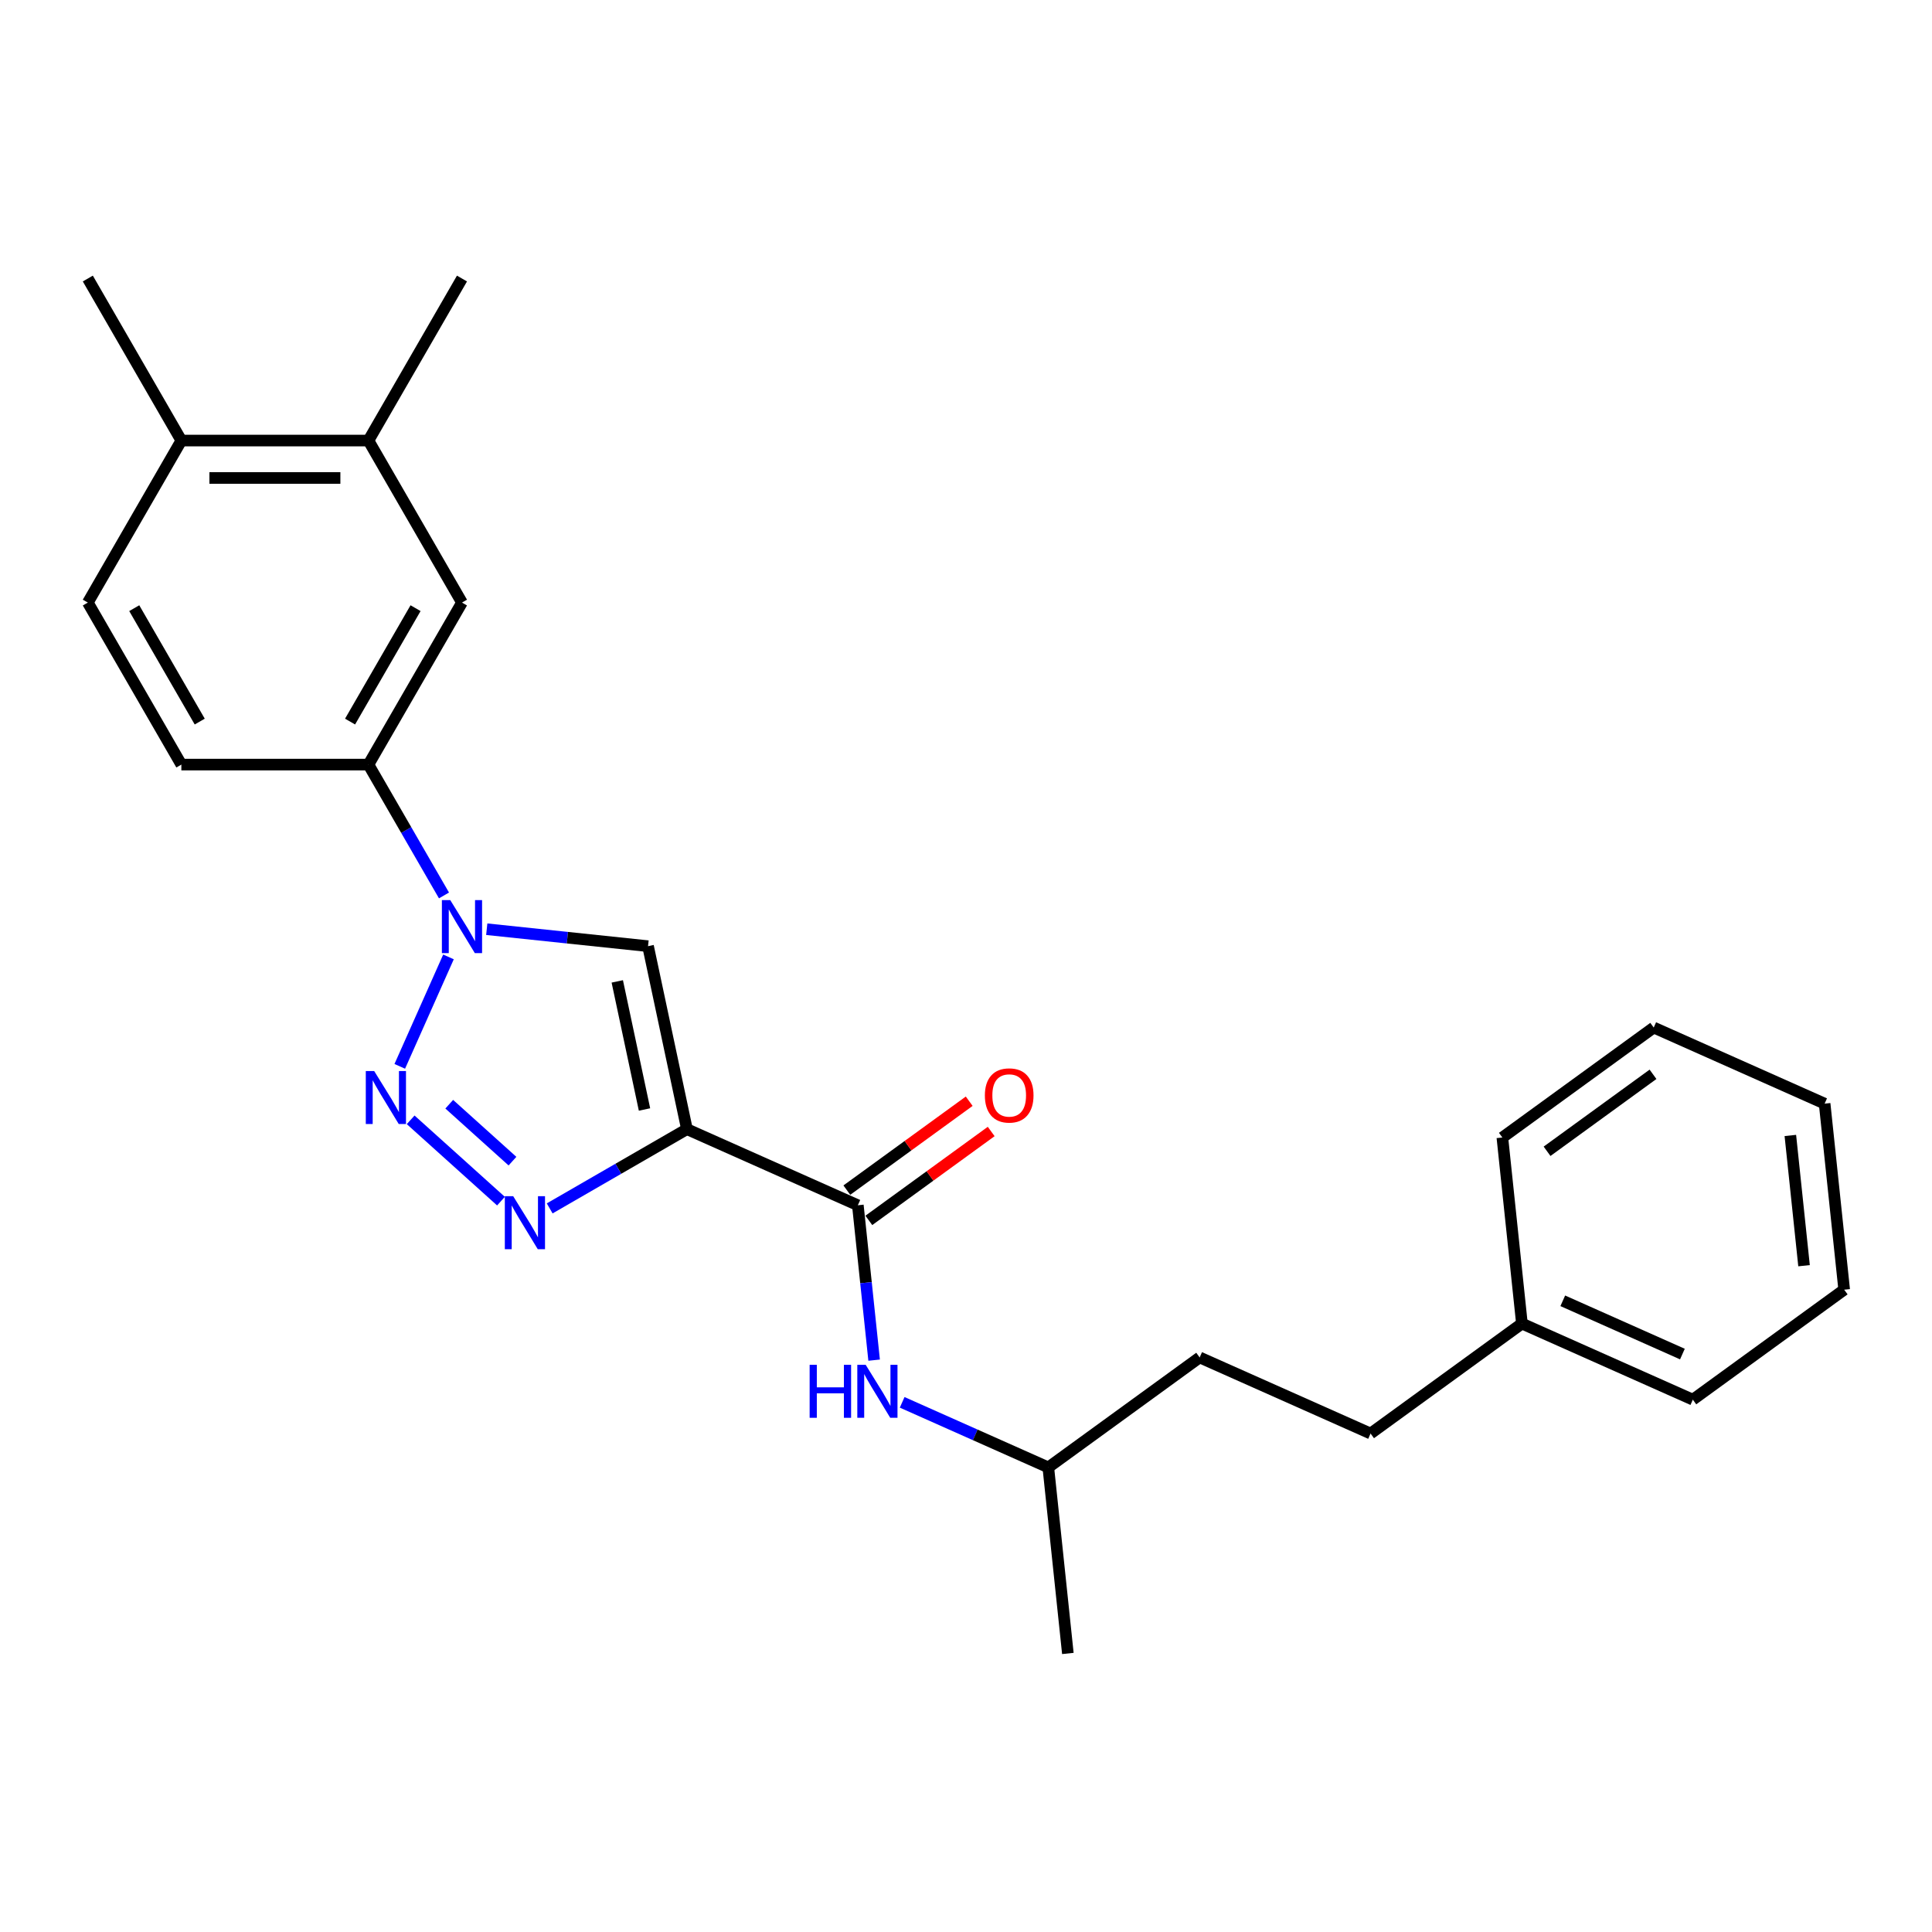 <?xml version='1.0' encoding='iso-8859-1'?>
<svg version='1.1' baseProfile='full'
              xmlns='http://www.w3.org/2000/svg'
                      xmlns:rdkit='http://www.rdkit.org/xml'
                      xmlns:xlink='http://www.w3.org/1999/xlink'
                  xml:space='preserve'
width='1000px' height='1000px' viewBox='0 0 1000 1000'>
<!-- END OF HEADER -->
<rect style='opacity:1.0;fill:#FFFFFF;stroke:none' width='1000' height='1000' x='0' y='0'> </rect>
<path class='bond-2' d='M 355.557,584.451 L 320.037,604.959' style='fill:none;fill-rule:evenodd;stroke:#000000;stroke-width:6px;stroke-linecap:butt;stroke-linejoin:miter;stroke-opacity:1' />
<path class='bond-2' d='M 320.037,604.959 L 284.518,625.466' style='fill:none;fill-rule:evenodd;stroke:#0000FF;stroke-width:6px;stroke-linecap:butt;stroke-linejoin:miter;stroke-opacity:1' />
<path class='bond-3' d='M 355.557,584.451 L 335.424,489.734' style='fill:none;fill-rule:evenodd;stroke:#000000;stroke-width:6px;stroke-linecap:butt;stroke-linejoin:miter;stroke-opacity:1' />
<path class='bond-3' d='M 333.594,574.27 L 319.501,507.968' style='fill:none;fill-rule:evenodd;stroke:#000000;stroke-width:6px;stroke-linecap:butt;stroke-linejoin:miter;stroke-opacity:1' />
<path class='bond-4' d='M 355.557,584.451 L 444.019,623.837' style='fill:none;fill-rule:evenodd;stroke:#000000;stroke-width:6px;stroke-linecap:butt;stroke-linejoin:miter;stroke-opacity:1' />
<path class='bond-0' d='M 212.556,579.618 L 259.307,621.713' style='fill:none;fill-rule:evenodd;stroke:#0000FF;stroke-width:6px;stroke-linecap:butt;stroke-linejoin:miter;stroke-opacity:1' />
<path class='bond-0' d='M 232.528,571.54 L 265.254,601.006' style='fill:none;fill-rule:evenodd;stroke:#0000FF;stroke-width:6px;stroke-linecap:butt;stroke-linejoin:miter;stroke-opacity:1' />
<path class='bond-25' d='M 206.918,551.941 L 232.135,495.303' style='fill:none;fill-rule:evenodd;stroke:#0000FF;stroke-width:6px;stroke-linecap:butt;stroke-linejoin:miter;stroke-opacity:1' />
<path class='bond-1' d='M 251.942,480.96 L 293.683,485.347' style='fill:none;fill-rule:evenodd;stroke:#0000FF;stroke-width:6px;stroke-linecap:butt;stroke-linejoin:miter;stroke-opacity:1' />
<path class='bond-1' d='M 293.683,485.347 L 335.424,489.734' style='fill:none;fill-rule:evenodd;stroke:#000000;stroke-width:6px;stroke-linecap:butt;stroke-linejoin:miter;stroke-opacity:1' />
<path class='bond-5' d='M 229.807,463.48 L 210.256,429.616' style='fill:none;fill-rule:evenodd;stroke:#0000FF;stroke-width:6px;stroke-linecap:butt;stroke-linejoin:miter;stroke-opacity:1' />
<path class='bond-5' d='M 210.256,429.616 L 190.705,395.752' style='fill:none;fill-rule:evenodd;stroke:#000000;stroke-width:6px;stroke-linecap:butt;stroke-linejoin:miter;stroke-opacity:1' />
<path class='bond-6' d='M 444.019,623.837 L 448.232,663.922' style='fill:none;fill-rule:evenodd;stroke:#000000;stroke-width:6px;stroke-linecap:butt;stroke-linejoin:miter;stroke-opacity:1' />
<path class='bond-6' d='M 448.232,663.922 L 452.445,704.008' style='fill:none;fill-rule:evenodd;stroke:#0000FF;stroke-width:6px;stroke-linecap:butt;stroke-linejoin:miter;stroke-opacity:1' />
<path class='bond-9' d='M 449.711,631.671 L 481.376,608.665' style='fill:none;fill-rule:evenodd;stroke:#000000;stroke-width:6px;stroke-linecap:butt;stroke-linejoin:miter;stroke-opacity:1' />
<path class='bond-9' d='M 481.376,608.665 L 513.041,585.659' style='fill:none;fill-rule:evenodd;stroke:#FF0000;stroke-width:6px;stroke-linecap:butt;stroke-linejoin:miter;stroke-opacity:1' />
<path class='bond-9' d='M 438.327,616.003 L 469.992,592.997' style='fill:none;fill-rule:evenodd;stroke:#000000;stroke-width:6px;stroke-linecap:butt;stroke-linejoin:miter;stroke-opacity:1' />
<path class='bond-9' d='M 469.992,592.997 L 501.658,569.991' style='fill:none;fill-rule:evenodd;stroke:#FF0000;stroke-width:6px;stroke-linecap:butt;stroke-linejoin:miter;stroke-opacity:1' />
<path class='bond-7' d='M 190.705,395.752 L 239.121,311.892' style='fill:none;fill-rule:evenodd;stroke:#000000;stroke-width:6px;stroke-linecap:butt;stroke-linejoin:miter;stroke-opacity:1' />
<path class='bond-7' d='M 181.195,373.49 L 215.087,314.787' style='fill:none;fill-rule:evenodd;stroke:#000000;stroke-width:6px;stroke-linecap:butt;stroke-linejoin:miter;stroke-opacity:1' />
<path class='bond-11' d='M 190.705,395.752 L 93.871,395.752' style='fill:none;fill-rule:evenodd;stroke:#000000;stroke-width:6px;stroke-linecap:butt;stroke-linejoin:miter;stroke-opacity:1' />
<path class='bond-13' d='M 466.961,725.848 L 504.782,742.687' style='fill:none;fill-rule:evenodd;stroke:#0000FF;stroke-width:6px;stroke-linecap:butt;stroke-linejoin:miter;stroke-opacity:1' />
<path class='bond-13' d='M 504.782,742.687 L 542.602,759.526' style='fill:none;fill-rule:evenodd;stroke:#000000;stroke-width:6px;stroke-linecap:butt;stroke-linejoin:miter;stroke-opacity:1' />
<path class='bond-8' d='M 239.121,311.892 L 190.705,228.032' style='fill:none;fill-rule:evenodd;stroke:#000000;stroke-width:6px;stroke-linecap:butt;stroke-linejoin:miter;stroke-opacity:1' />
<path class='bond-17' d='M 190.705,228.032 L 239.121,144.171' style='fill:none;fill-rule:evenodd;stroke:#000000;stroke-width:6px;stroke-linecap:butt;stroke-linejoin:miter;stroke-opacity:1' />
<path class='bond-26' d='M 190.705,228.032 L 93.871,228.032' style='fill:none;fill-rule:evenodd;stroke:#000000;stroke-width:6px;stroke-linecap:butt;stroke-linejoin:miter;stroke-opacity:1' />
<path class='bond-26' d='M 176.18,247.398 L 108.396,247.398' style='fill:none;fill-rule:evenodd;stroke:#000000;stroke-width:6px;stroke-linecap:butt;stroke-linejoin:miter;stroke-opacity:1' />
<path class='bond-10' d='M 93.871,228.032 L 45.455,311.892' style='fill:none;fill-rule:evenodd;stroke:#000000;stroke-width:6px;stroke-linecap:butt;stroke-linejoin:miter;stroke-opacity:1' />
<path class='bond-18' d='M 93.871,228.032 L 45.455,144.171' style='fill:none;fill-rule:evenodd;stroke:#000000;stroke-width:6px;stroke-linecap:butt;stroke-linejoin:miter;stroke-opacity:1' />
<path class='bond-12' d='M 93.871,395.752 L 45.455,311.892' style='fill:none;fill-rule:evenodd;stroke:#000000;stroke-width:6px;stroke-linecap:butt;stroke-linejoin:miter;stroke-opacity:1' />
<path class='bond-12' d='M 103.381,373.49 L 69.489,314.787' style='fill:none;fill-rule:evenodd;stroke:#000000;stroke-width:6px;stroke-linecap:butt;stroke-linejoin:miter;stroke-opacity:1' />
<path class='bond-16' d='M 542.602,759.526 L 620.942,702.608' style='fill:none;fill-rule:evenodd;stroke:#000000;stroke-width:6px;stroke-linecap:butt;stroke-linejoin:miter;stroke-opacity:1' />
<path class='bond-21' d='M 542.602,759.526 L 552.724,855.829' style='fill:none;fill-rule:evenodd;stroke:#000000;stroke-width:6px;stroke-linecap:butt;stroke-linejoin:miter;stroke-opacity:1' />
<path class='bond-14' d='M 709.404,741.994 L 620.942,702.608' style='fill:none;fill-rule:evenodd;stroke:#000000;stroke-width:6px;stroke-linecap:butt;stroke-linejoin:miter;stroke-opacity:1' />
<path class='bond-15' d='M 709.404,741.994 L 787.744,685.077' style='fill:none;fill-rule:evenodd;stroke:#000000;stroke-width:6px;stroke-linecap:butt;stroke-linejoin:miter;stroke-opacity:1' />
<path class='bond-19' d='M 787.744,685.077 L 876.206,724.463' style='fill:none;fill-rule:evenodd;stroke:#000000;stroke-width:6px;stroke-linecap:butt;stroke-linejoin:miter;stroke-opacity:1' />
<path class='bond-19' d='M 808.89,673.292 L 870.813,700.862' style='fill:none;fill-rule:evenodd;stroke:#000000;stroke-width:6px;stroke-linecap:butt;stroke-linejoin:miter;stroke-opacity:1' />
<path class='bond-20' d='M 787.744,685.077 L 777.622,588.774' style='fill:none;fill-rule:evenodd;stroke:#000000;stroke-width:6px;stroke-linecap:butt;stroke-linejoin:miter;stroke-opacity:1' />
<path class='bond-23' d='M 876.206,724.463 L 954.545,667.545' style='fill:none;fill-rule:evenodd;stroke:#000000;stroke-width:6px;stroke-linecap:butt;stroke-linejoin:miter;stroke-opacity:1' />
<path class='bond-22' d='M 777.622,588.774 L 855.962,531.857' style='fill:none;fill-rule:evenodd;stroke:#000000;stroke-width:6px;stroke-linecap:butt;stroke-linejoin:miter;stroke-opacity:1' />
<path class='bond-22' d='M 800.756,595.904 L 855.594,556.062' style='fill:none;fill-rule:evenodd;stroke:#000000;stroke-width:6px;stroke-linecap:butt;stroke-linejoin:miter;stroke-opacity:1' />
<path class='bond-24' d='M 855.962,531.857 L 944.424,571.242' style='fill:none;fill-rule:evenodd;stroke:#000000;stroke-width:6px;stroke-linecap:butt;stroke-linejoin:miter;stroke-opacity:1' />
<path class='bond-27' d='M 954.545,667.545 L 944.424,571.242' style='fill:none;fill-rule:evenodd;stroke:#000000;stroke-width:6px;stroke-linecap:butt;stroke-linejoin:miter;stroke-opacity:1' />
<path class='bond-27' d='M 933.767,655.124 L 926.681,587.712' style='fill:none;fill-rule:evenodd;stroke:#000000;stroke-width:6px;stroke-linecap:butt;stroke-linejoin:miter;stroke-opacity:1' />
<path  class='atom-1' d='M 193.674 554.362
L 202.66 568.887
Q 203.551 570.32, 204.984 572.916
Q 206.417 575.511, 206.495 575.666
L 206.495 554.362
L 210.136 554.362
L 210.136 581.785
L 206.378 581.785
L 196.734 565.905
Q 195.611 564.046, 194.41 561.915
Q 193.248 559.785, 192.899 559.126
L 192.899 581.785
L 189.336 581.785
L 189.336 554.362
L 193.674 554.362
' fill='#0000FF'/>
<path  class='atom-2' d='M 233.06 465.901
L 242.046 480.426
Q 242.937 481.859, 244.37 484.454
Q 245.803 487.049, 245.88 487.204
L 245.88 465.901
L 249.521 465.901
L 249.521 493.324
L 245.764 493.324
L 236.12 477.443
Q 234.996 475.584, 233.796 473.454
Q 232.634 471.323, 232.285 470.665
L 232.285 493.324
L 228.721 493.324
L 228.721 465.901
L 233.06 465.901
' fill='#0000FF'/>
<path  class='atom-3' d='M 265.635 619.156
L 274.621 633.681
Q 275.512 635.115, 276.945 637.71
Q 278.378 640.305, 278.456 640.46
L 278.456 619.156
L 282.097 619.156
L 282.097 646.58
L 278.34 646.58
L 268.695 630.699
Q 267.572 628.84, 266.371 626.709
Q 265.209 624.579, 264.86 623.921
L 264.86 646.58
L 261.297 646.58
L 261.297 619.156
L 265.635 619.156
' fill='#0000FF'/>
<path  class='atom-7' d='M 419.068 706.428
L 422.786 706.428
L 422.786 718.087
L 436.807 718.087
L 436.807 706.428
L 440.526 706.428
L 440.526 733.852
L 436.807 733.852
L 436.807 721.186
L 422.786 721.186
L 422.786 733.852
L 419.068 733.852
L 419.068 706.428
' fill='#0000FF'/>
<path  class='atom-7' d='M 448.079 706.428
L 457.065 720.953
Q 457.956 722.387, 459.389 724.982
Q 460.822 727.577, 460.9 727.732
L 460.9 706.428
L 464.541 706.428
L 464.541 733.852
L 460.783 733.852
L 451.139 717.971
Q 450.016 716.112, 448.815 713.981
Q 447.653 711.851, 447.304 711.193
L 447.304 733.852
L 443.741 733.852
L 443.741 706.428
L 448.079 706.428
' fill='#0000FF'/>
<path  class='atom-10' d='M 509.77 566.997
Q 509.77 560.413, 513.024 556.733
Q 516.278 553.053, 522.359 553.053
Q 528.44 553.053, 531.693 556.733
Q 534.947 560.413, 534.947 566.997
Q 534.947 573.659, 531.655 577.455
Q 528.362 581.212, 522.359 581.212
Q 516.316 581.212, 513.024 577.455
Q 509.77 573.698, 509.77 566.997
M 522.359 578.114
Q 526.542 578.114, 528.788 575.325
Q 531.074 572.497, 531.074 566.997
Q 531.074 561.613, 528.788 558.902
Q 526.542 556.152, 522.359 556.152
Q 518.175 556.152, 515.89 558.863
Q 513.644 561.575, 513.644 566.997
Q 513.644 572.536, 515.89 575.325
Q 518.175 578.114, 522.359 578.114
' fill='#FF0000'/>
</svg>
